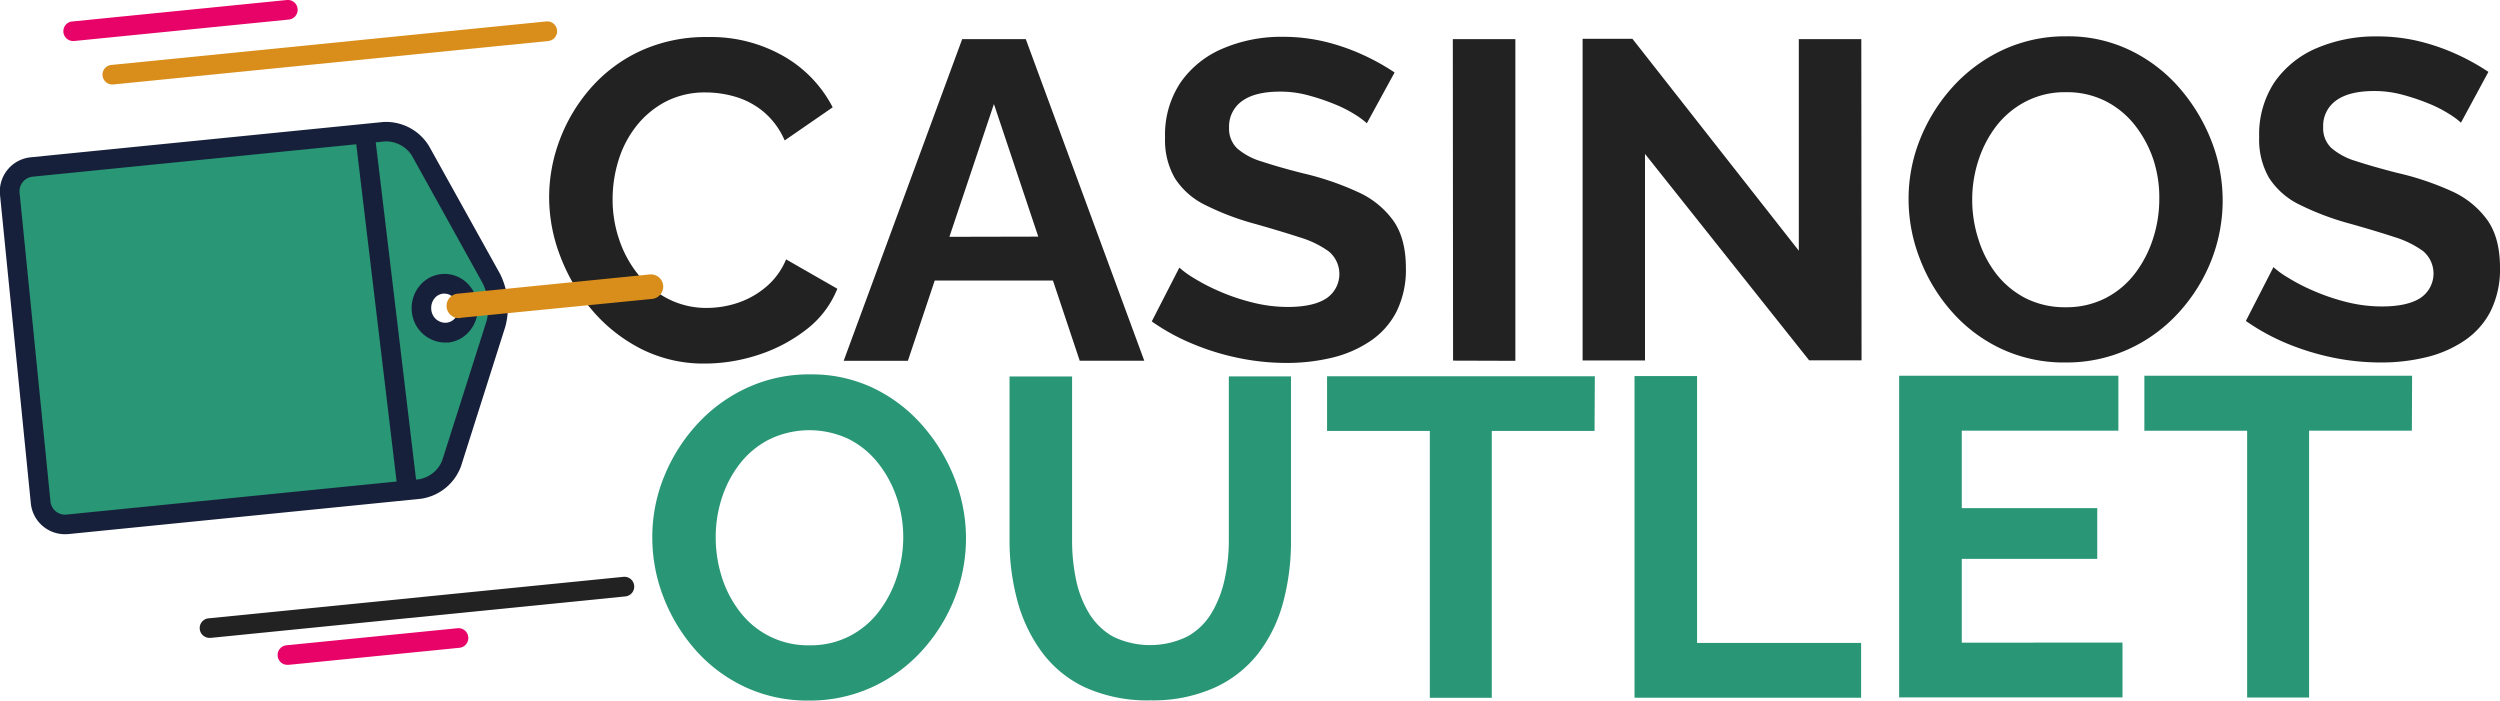<svg xmlns="http://www.w3.org/2000/svg" viewBox="0 0 510.85 143.15"><defs><style>.cls-1{fill:#222;}.cls-2{fill:#299676;}.cls-3{fill:#17203a;}.cls-4{fill:#d98e1b;}.cls-5{fill:#e80368;}</style></defs><title>Asset 3</title><g id="Layer_2" data-name="Layer 2"><g id="OBJECTS"><path class="cls-1" d="M112.21,40.39a33.28,33.28,0,0,1,2.16-11.8A34.21,34.21,0,0,1,120.71,18a30.53,30.53,0,0,1,10.18-7.6,31.89,31.89,0,0,1,13.7-2.83,29.94,29.94,0,0,1,15.69,4,25.48,25.48,0,0,1,9.87,10.36l-9.81,6.77A15.78,15.78,0,0,0,156,22.82a16.06,16.06,0,0,0-5.74-3.05,21.55,21.55,0,0,0-6-.88,17.36,17.36,0,0,0-8.37,1.95,18.64,18.64,0,0,0-6,5.1,21.45,21.45,0,0,0-3.56,7,26.79,26.79,0,0,0-1.15,7.77,25.36,25.36,0,0,0,1.39,8.38,22.89,22.89,0,0,0,3.94,7.13,19,19,0,0,0,6.11,4.9,17.14,17.14,0,0,0,7.83,1.8,20.07,20.07,0,0,0,6.2-1,17.46,17.46,0,0,0,5.83-3.25A14.57,14.57,0,0,0,160.63,53l10.47,6a19.7,19.7,0,0,1-6.34,8.34,32,32,0,0,1-9.86,5.19,35.24,35.24,0,0,1-10.83,1.76,28.3,28.3,0,0,1-12.87-2.9,32.43,32.43,0,0,1-10-7.77,37.22,37.22,0,0,1-6.58-10.92A33.63,33.63,0,0,1,112.21,40.39Z"/><path class="cls-1" d="M196.61,8h13l24.21,65.71H220.63l-5.47-16.38H191l-5.48,16.39H172.4Zm15.55,40.35L203.1,21.26,194,48.39Z"/><path class="cls-1" d="M279.3,25.19a16.08,16.08,0,0,0-2.37-1.76,26.27,26.27,0,0,0-4.16-2.12,43.75,43.75,0,0,0-5.33-1.8,21.74,21.74,0,0,0-5.83-.79c-3.46,0-6.06.65-7.82,1.94a6.36,6.36,0,0,0-2.64,5.44,5.56,5.56,0,0,0,1.67,4.24,13.44,13.44,0,0,0,5,2.66c2.23.74,5,1.54,8.34,2.39a58.61,58.61,0,0,1,11.25,3.82,18,18,0,0,1,7.31,5.89q2.55,3.63,2.56,9.62a19.27,19.27,0,0,1-1.94,9,16.06,16.06,0,0,1-5.37,6,23.89,23.89,0,0,1-7.77,3.37,39.37,39.37,0,0,1-9.26,1.07,48.07,48.07,0,0,1-9.81-1,50.72,50.72,0,0,1-9.45-2.91,43.09,43.09,0,0,1-8.33-4.57l5.64-11a18.57,18.57,0,0,0,3,2.17,39.83,39.83,0,0,0,5.19,2.68,42.07,42.07,0,0,0,6.67,2.26,29.13,29.13,0,0,0,7.31.93q5.19,0,7.87-1.75a6,6,0,0,0,.55-9.55,19.6,19.6,0,0,0-5.93-2.9c-2.53-.83-5.52-1.73-9-2.72a54.3,54.3,0,0,1-10.37-3.91,15.32,15.32,0,0,1-6.21-5.48,15.55,15.55,0,0,1-2-8.29,19.21,19.21,0,0,1,3.19-11.3,19.89,19.89,0,0,1,8.65-6.92A30.29,30.29,0,0,1,262,7.52a36.82,36.82,0,0,1,8.75,1,42.92,42.92,0,0,1,7.73,2.68,45.5,45.5,0,0,1,6.49,3.61Z"/><path class="cls-1" d="M296.92,73.69,296.87,8h12.78l0,65.73Z"/><path class="cls-1" d="M336.14,31.45l0,42.21H323.39l0-65.73h10.18l34,43.3,0-43.23h12.77l.05,65.63H369.68Z"/><path class="cls-1" d="M422.08,74.07A30.29,30.29,0,0,1,409,71.3a30.94,30.94,0,0,1-10.1-7.54A35.2,35.2,0,0,1,392.35,53,33.53,33.53,0,0,1,390,40.76a32.58,32.58,0,0,1,2.44-12.54,35.43,35.43,0,0,1,6.75-10.65,32.16,32.16,0,0,1,10.18-7.42,30.27,30.27,0,0,1,12.91-2.73,29.17,29.17,0,0,1,13,2.86A31.35,31.35,0,0,1,445.37,18a36.84,36.84,0,0,1,6.49,10.74,33.42,33.42,0,0,1-.08,24.67A34.71,34.71,0,0,1,445.08,64a31.41,31.41,0,0,1-10.18,7.37A30.49,30.49,0,0,1,422.08,74.07ZM403,40.76a26.2,26.2,0,0,0,1.3,8.23A22.23,22.23,0,0,0,408,56.07a18,18,0,0,0,6,4.91,17.74,17.74,0,0,0,8.1,1.8,17.48,17.48,0,0,0,8.24-1.91,17.76,17.76,0,0,0,6-5.09,23.7,23.7,0,0,0,3.65-7.13,26.18,26.18,0,0,0,1.24-7.92A25,25,0,0,0,440,32.54a23.52,23.52,0,0,0-3.79-7,18,18,0,0,0-6-4.9,17.48,17.48,0,0,0-8-1.8,17.3,17.3,0,0,0-8.28,1.91,18.2,18.2,0,0,0-6,5,23.23,23.23,0,0,0-3.65,7A25.72,25.72,0,0,0,403,40.76Z"/><path class="cls-1" d="M502.87,25.07a15.38,15.38,0,0,0-2.37-1.76,26.25,26.25,0,0,0-4.16-2.13,44.34,44.34,0,0,0-5.33-1.8,22.13,22.13,0,0,0-5.83-.78c-3.46,0-6.06.65-7.82,1.94A6.34,6.34,0,0,0,474.72,26a5.54,5.54,0,0,0,1.67,4.24,13.58,13.58,0,0,0,5,2.67c2.23.73,5,1.53,8.34,2.39A58.63,58.63,0,0,1,501,39.08,18.13,18.13,0,0,1,508.29,45q2.55,3.64,2.56,9.63a19.3,19.3,0,0,1-1.94,9,16.14,16.14,0,0,1-5.37,6A23.88,23.88,0,0,1,495.77,73a38.85,38.85,0,0,1-9.26,1.07,48.77,48.77,0,0,1-9.81-1,52.27,52.27,0,0,1-9.45-2.91,43.67,43.67,0,0,1-8.33-4.58l5.64-11a17.53,17.53,0,0,0,3,2.17,38.63,38.63,0,0,0,5.19,2.68,43.1,43.1,0,0,0,6.67,2.27,29.59,29.59,0,0,0,7.31.92q5.19,0,7.87-1.74a6,6,0,0,0,.55-9.56,20,20,0,0,0-5.93-2.9c-2.53-.83-5.53-1.73-9-2.71a55.68,55.68,0,0,1-10.37-3.91,15.39,15.39,0,0,1-6.21-5.48,15.61,15.61,0,0,1-2-8.3,19.3,19.3,0,0,1,3.18-11.3,20,20,0,0,1,8.66-6.92,30.47,30.47,0,0,1,12.12-2.36,36.31,36.31,0,0,1,8.75,1A42.92,42.92,0,0,1,502,11.09a45.79,45.79,0,0,1,6.48,3.6Z"/><path class="cls-2" d="M165.34,143.15a30.18,30.18,0,0,1-13.1-2.77,31,31,0,0,1-10.09-7.53,35.6,35.6,0,0,1-6.54-10.74,33.72,33.72,0,0,1-2.32-12.26,32.6,32.6,0,0,1,2.45-12.55,35.43,35.43,0,0,1,6.75-10.65,31.87,31.87,0,0,1,10.18-7.41,30.09,30.09,0,0,1,12.91-2.74,29.17,29.17,0,0,1,13,2.86,31.23,31.23,0,0,1,10,7.68,36.41,36.41,0,0,1,6.48,10.73,33.35,33.35,0,0,1-.07,24.67,34.93,34.93,0,0,1-6.71,10.65,31.41,31.41,0,0,1-10.18,7.37A30.45,30.45,0,0,1,165.34,143.15Zm-19.09-33.31a26.6,26.6,0,0,0,1.3,8.24,22.67,22.67,0,0,0,3.76,7.08,17.44,17.44,0,0,0,14.12,6.7,17.42,17.42,0,0,0,8.24-1.91,17.73,17.73,0,0,0,6-5.09,23.7,23.7,0,0,0,3.65-7.13,26.09,26.09,0,0,0,1.25-7.92,25,25,0,0,0-1.35-8.19,23.37,23.37,0,0,0-3.8-7,18,18,0,0,0-6-4.91,18.81,18.81,0,0,0-16.29.11,18,18,0,0,0-6,5,23,23,0,0,0-3.65,7A25.73,25.73,0,0,0,146.25,109.84Z"/><path class="cls-2" d="M235.15,143.11a30.9,30.9,0,0,1-13.38-2.63,23.14,23.14,0,0,1-8.89-7.26,31.35,31.35,0,0,1-5-10.51,47.21,47.21,0,0,1-1.59-12.26l0-33.52h12.78l0,33.52a38.94,38.94,0,0,0,.79,7.91,21.81,21.81,0,0,0,2.64,6.9,13.71,13.71,0,0,0,4.91,4.81,17.37,17.37,0,0,0,15.32-.06,13.39,13.39,0,0,0,4.91-4.86,23.07,23.07,0,0,0,2.63-6.9,36.5,36.5,0,0,0,.83-7.82l0-33.52H263.8l0,33.51a47.52,47.52,0,0,1-1.61,12.68,29.62,29.62,0,0,1-5.08,10.42,23.79,23.79,0,0,1-8.93,7A30.77,30.77,0,0,1,235.15,143.11Z"/><path class="cls-2" d="M325.83,88.06h-21l0,54.53H292.17l0-54.53h-21V76.89l54.72,0Z"/><path class="cls-2" d="M334,142.58l0-65.73h12.78l0,54.53,33.52,0v11.2Z"/><path class="cls-2" d="M433.71,131.31v11.2l-45.64,0,0-65.73,44.8,0V88l-32,0v15.83l27.68,0v10.37l-27.68,0v17.12Z"/><path class="cls-2" d="M492.84,88h-21l0,54.53H459.18l0-54.52h-21V76.78l54.71,0Z"/><g id="TAG"><path class="cls-2" d="M85.9,30.8a8.28,8.28,0,0,0-7.41-3.88l-72,7.21A5,5,0,0,0,2,39.6l6.31,63.06a5,5,0,0,0,5.47,4.48l72-7.21a8.25,8.25,0,0,0,6.49-5.26l9.07-28.55a13.25,13.25,0,0,0-.91-9.14ZM91.37,68a5,5,0,1,1,4.23-5.45A4.89,4.89,0,0,1,91.37,68Z"/><path class="cls-3" d="M13.3,109.16a7,7,0,0,1-7-6.3L0,39.8A7,7,0,0,1,6.3,32.14l72-7.21a10.29,10.29,0,0,1,9.35,4.89L102.2,56a15.33,15.33,0,0,1,1.07,10.71L94.2,95.28a10.29,10.29,0,0,1-8.2,6.64l-72,7.21C13.77,109.15,13.54,109.16,13.3,109.16ZM79.08,28.89l-.39,0-72,7.21A3,3,0,0,0,4,39.4l6.31,63.06a3,3,0,0,0,3.28,2.69l72-7.21a6.23,6.23,0,0,0,4.78-3.88l9.08-28.55A11.34,11.34,0,0,0,98.7,58L84.15,31.77A6.34,6.34,0,0,0,79.08,28.89ZM90.92,70a6.92,6.92,0,0,1-6.77-6.33,7.1,7.1,0,0,1,1.45-5.08,6.58,6.58,0,0,1,9.57-1,7.2,7.2,0,0,1,1,9.78A6.59,6.59,0,0,1,91.57,70h0Zm-.09-10h-.25a2.62,2.62,0,0,0-1.82,1,3.11,3.11,0,0,0-.63,2.23,2.9,2.9,0,0,0,3,2.72A2.64,2.64,0,0,0,93,65a3.2,3.2,0,0,0-.43-4.3A2.65,2.65,0,0,0,90.83,60Z"/><path class="cls-4" d="M93.88,65a2.5,2.5,0,0,1-.25-5l39.13-3.92a2.5,2.5,0,1,1,.5,5L94.13,64.94Z"/><line class="cls-3" x1="74.55" y1="27.32" x2="83.32" y2="100.57"/><rect class="cls-3" x="76.94" y="27.06" width="4" height="73.78" transform="translate(-7.04 9.83) rotate(-6.82)"/></g><g id="VIBE_LINES" data-name="VIBE LINES"><path class="cls-1" d="M42.91,130.34a2,2,0,0,1-.2-4l84.68-8.47a2,2,0,0,1,.4,4l-84.68,8.47Z"/><path class="cls-5" d="M58.83,135.85a2,2,0,0,1-.2-4l34.86-3.48a2,2,0,0,1,.4,4L59,135.85Z"/><path class="cls-4" d="M23.05,17.26a2,2,0,0,1-.2-4l88.78-8.88a2,2,0,1,1,.4,4L23.25,17.25Z"/><path class="cls-5" d="M15.05,8.38a2,2,0,0,1-.2-4L58.63,0A2,2,0,0,1,59,4L15.25,8.37Z"/></g></g></g></svg>